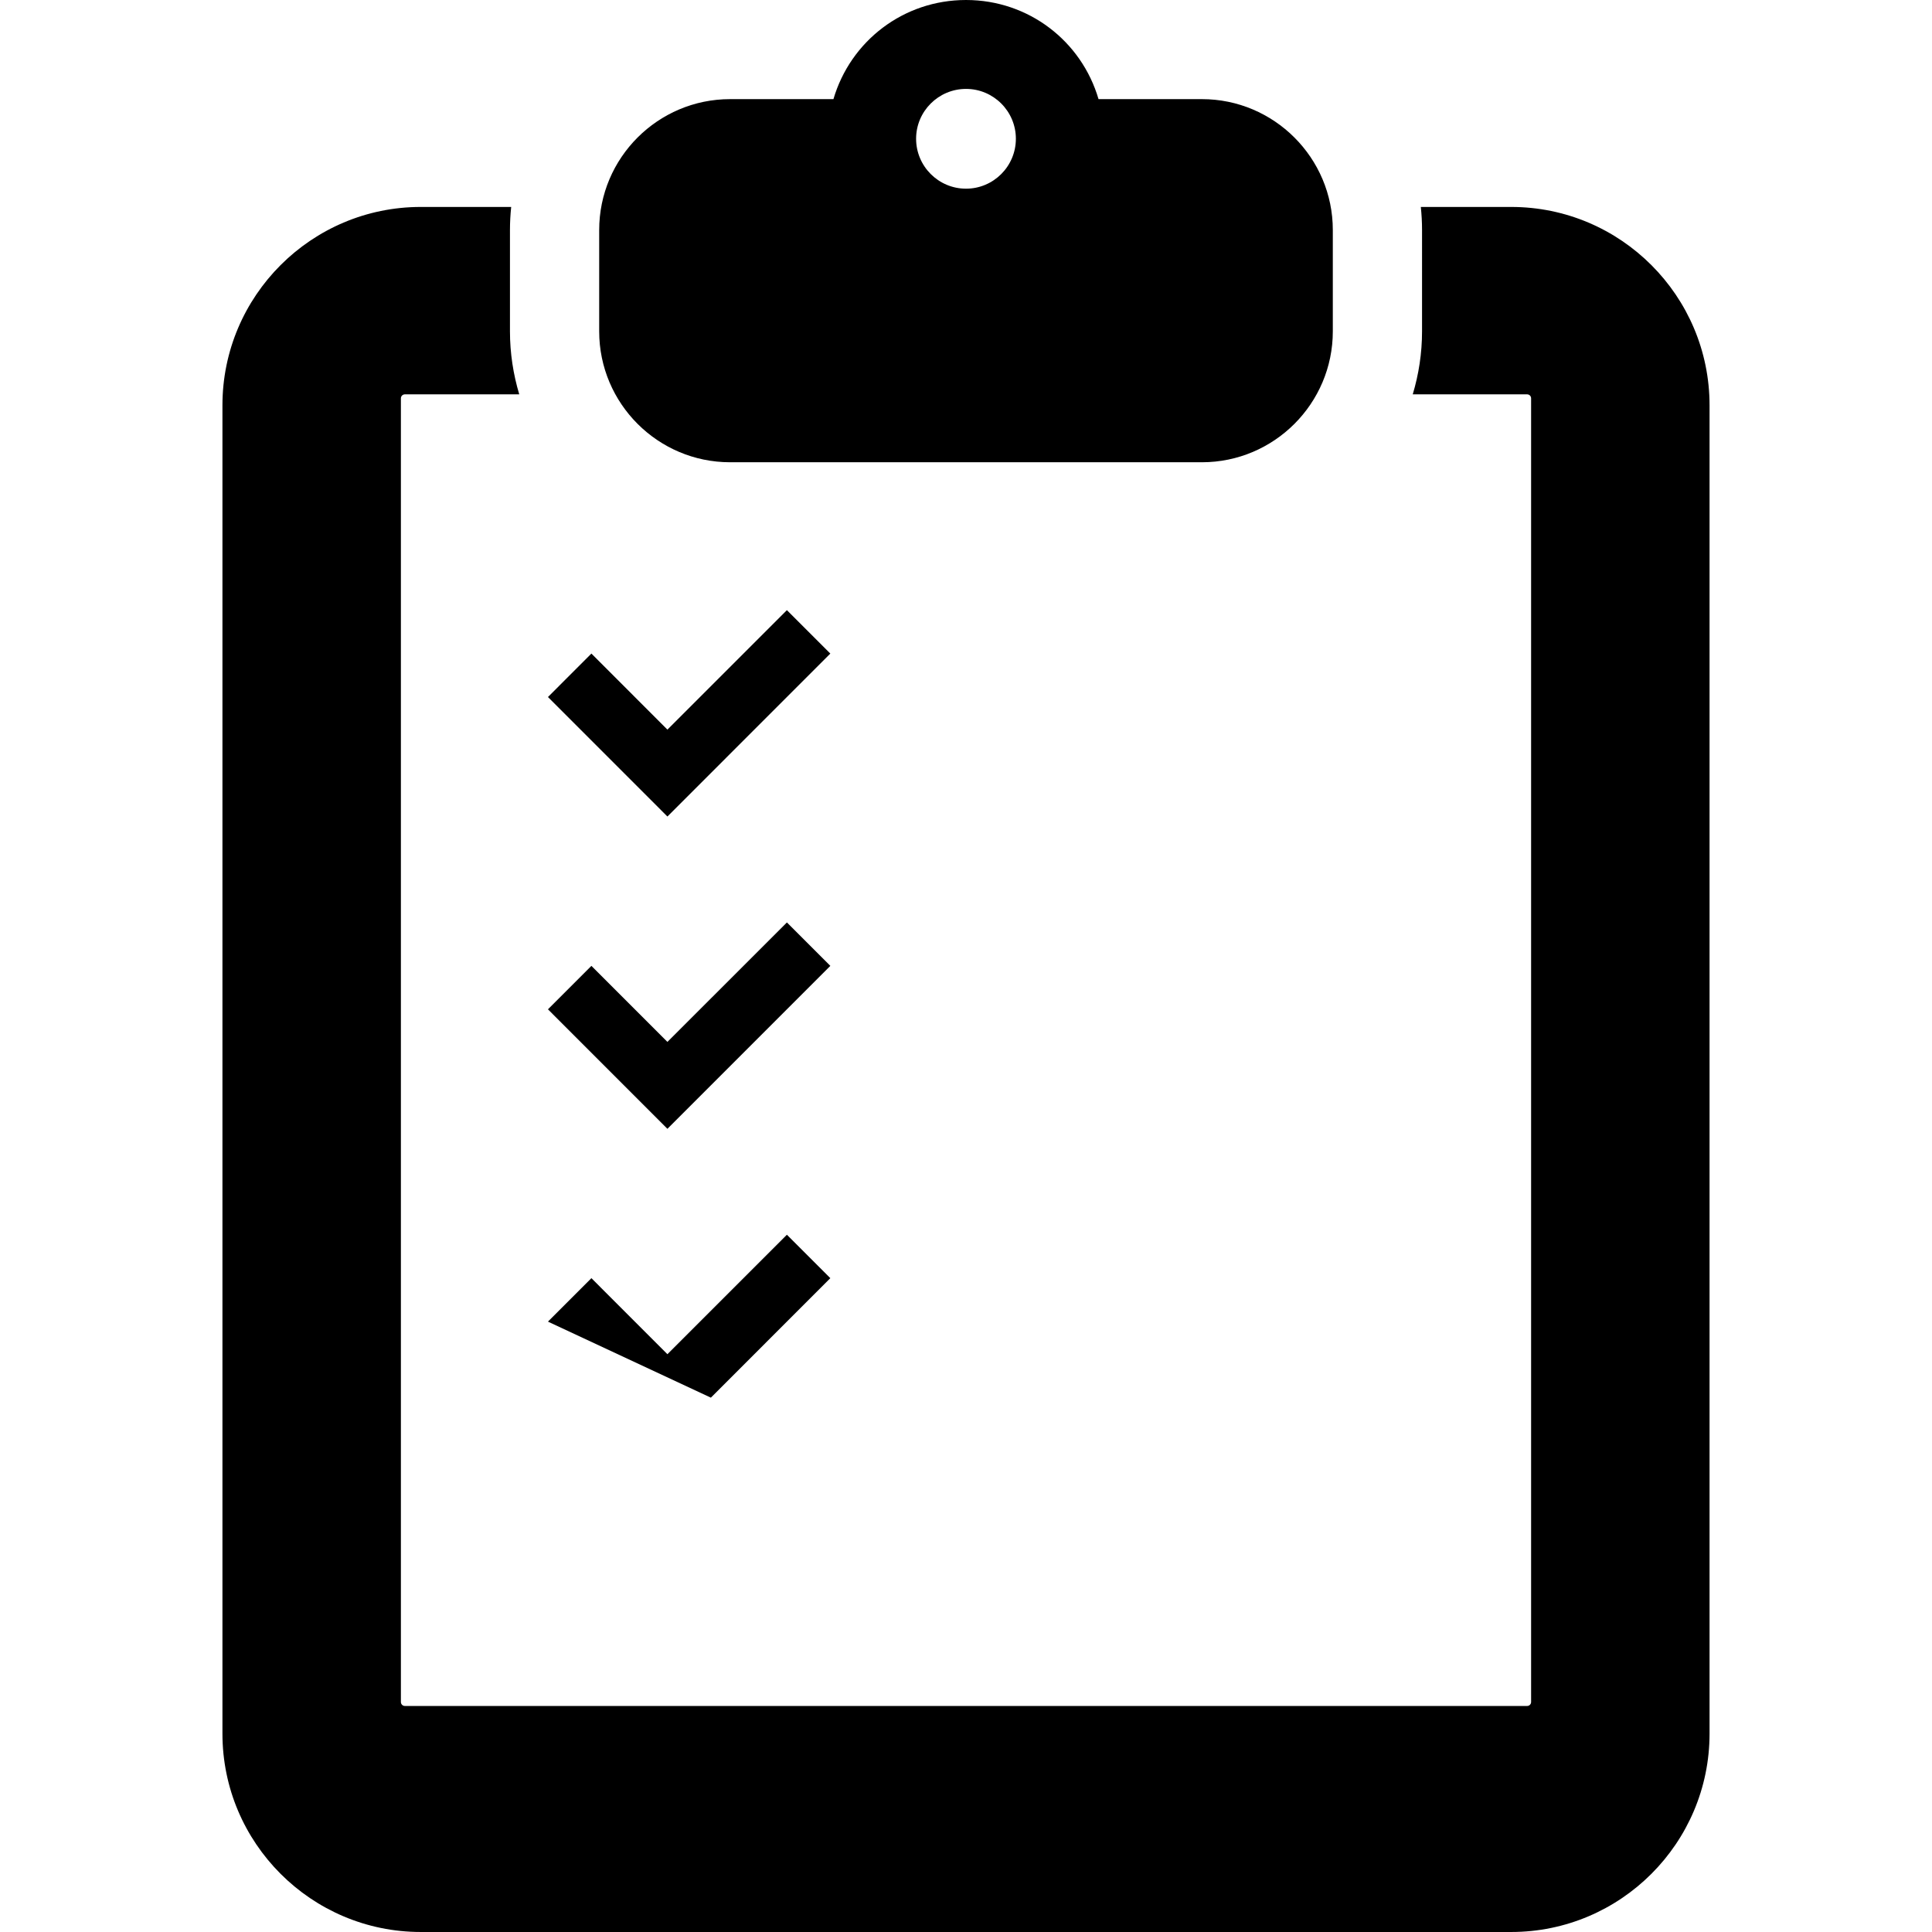 <?xml version="1.0" encoding="utf-8"?>

<!DOCTYPE svg PUBLIC "-//W3C//DTD SVG 1.1//EN" "http://www.w3.org/Graphics/SVG/1.1/DTD/svg11.dtd">
<!-- Скачано с сайта svg4.ru / Downloaded from svg4.ru -->
<svg height="800px" width="800px" version="1.1" id="_x32_" xmlns="http://www.w3.org/2000/svg" xmlns:xlink="http://www.w3.org/1999/xlink" 
	 viewBox="0 0 512 512"  xml:space="preserve">
<style type="text/css">
	.st0{fill:#000000;}
</style>
<g>
	<path class="st0" d="M400.486,54.843h-23.954c0.208,2.016,0.323,4.048,0.323,6.119V87.81c0,5.804-0.877,11.4-2.463,16.696h30.312
		c0.586,0,1.055,0.469,1.055,1.054v345.485c0,0.585-0.469,1.055-1.055,1.055H107.296c-0.585,0-1.055-0.47-1.055-1.055V105.56
		c0-0.585,0.47-1.054,1.055-1.054h30.312c-1.585-5.296-2.463-10.892-2.463-16.696V60.962c0-2.071,0.116-4.103,0.323-6.119h-23.954
		c-28.988,0-52.565,23.576-52.565,52.564v352.027c0,28.988,23.577,52.565,52.565,52.565h288.971
		c28.988,0,52.564-23.577,52.564-52.565V107.408C453.05,78.42,429.474,54.843,400.486,54.843z"/>
	<path class="st0" d="M193.483,122.502h125.035c19.127,0,34.691-15.565,34.691-34.692V60.962c0-19.128-15.564-34.691-34.691-34.691
		h-27.395C286.612,10.884,272.58,0,256,0c-16.588,0-30.612,10.884-35.13,26.271h-27.387c-19.128,0-34.692,15.564-34.692,34.691
		V87.81C158.791,106.938,174.355,122.502,193.483,122.502z M256.008,23.561c7.281,0,13.209,5.927,13.209,13.209
		c0,7.305-5.928,13.232-13.209,13.232c-7.297,0-13.232-5.926-13.232-13.232C242.776,29.488,248.711,23.561,256.008,23.561z"/>
	<polygon class="st0" points="188.387,204.871 220.046,173.204 208.538,161.696 176.872,193.355 156.728,173.204 145.214,184.719 
		176.872,216.386 	"/>
	<polygon class="st0" points="188.387,287.632 220.046,255.965 208.538,244.458 176.872,276.116 156.728,255.965 145.214,267.48 
		176.872,299.147 	"/>
	<polygon class="st0" points="220.046,338.726 208.538,327.219 176.872,358.878 156.728,338.726 145.214,350.241 188.387,370.393 	
		"/>
</g>
</svg>